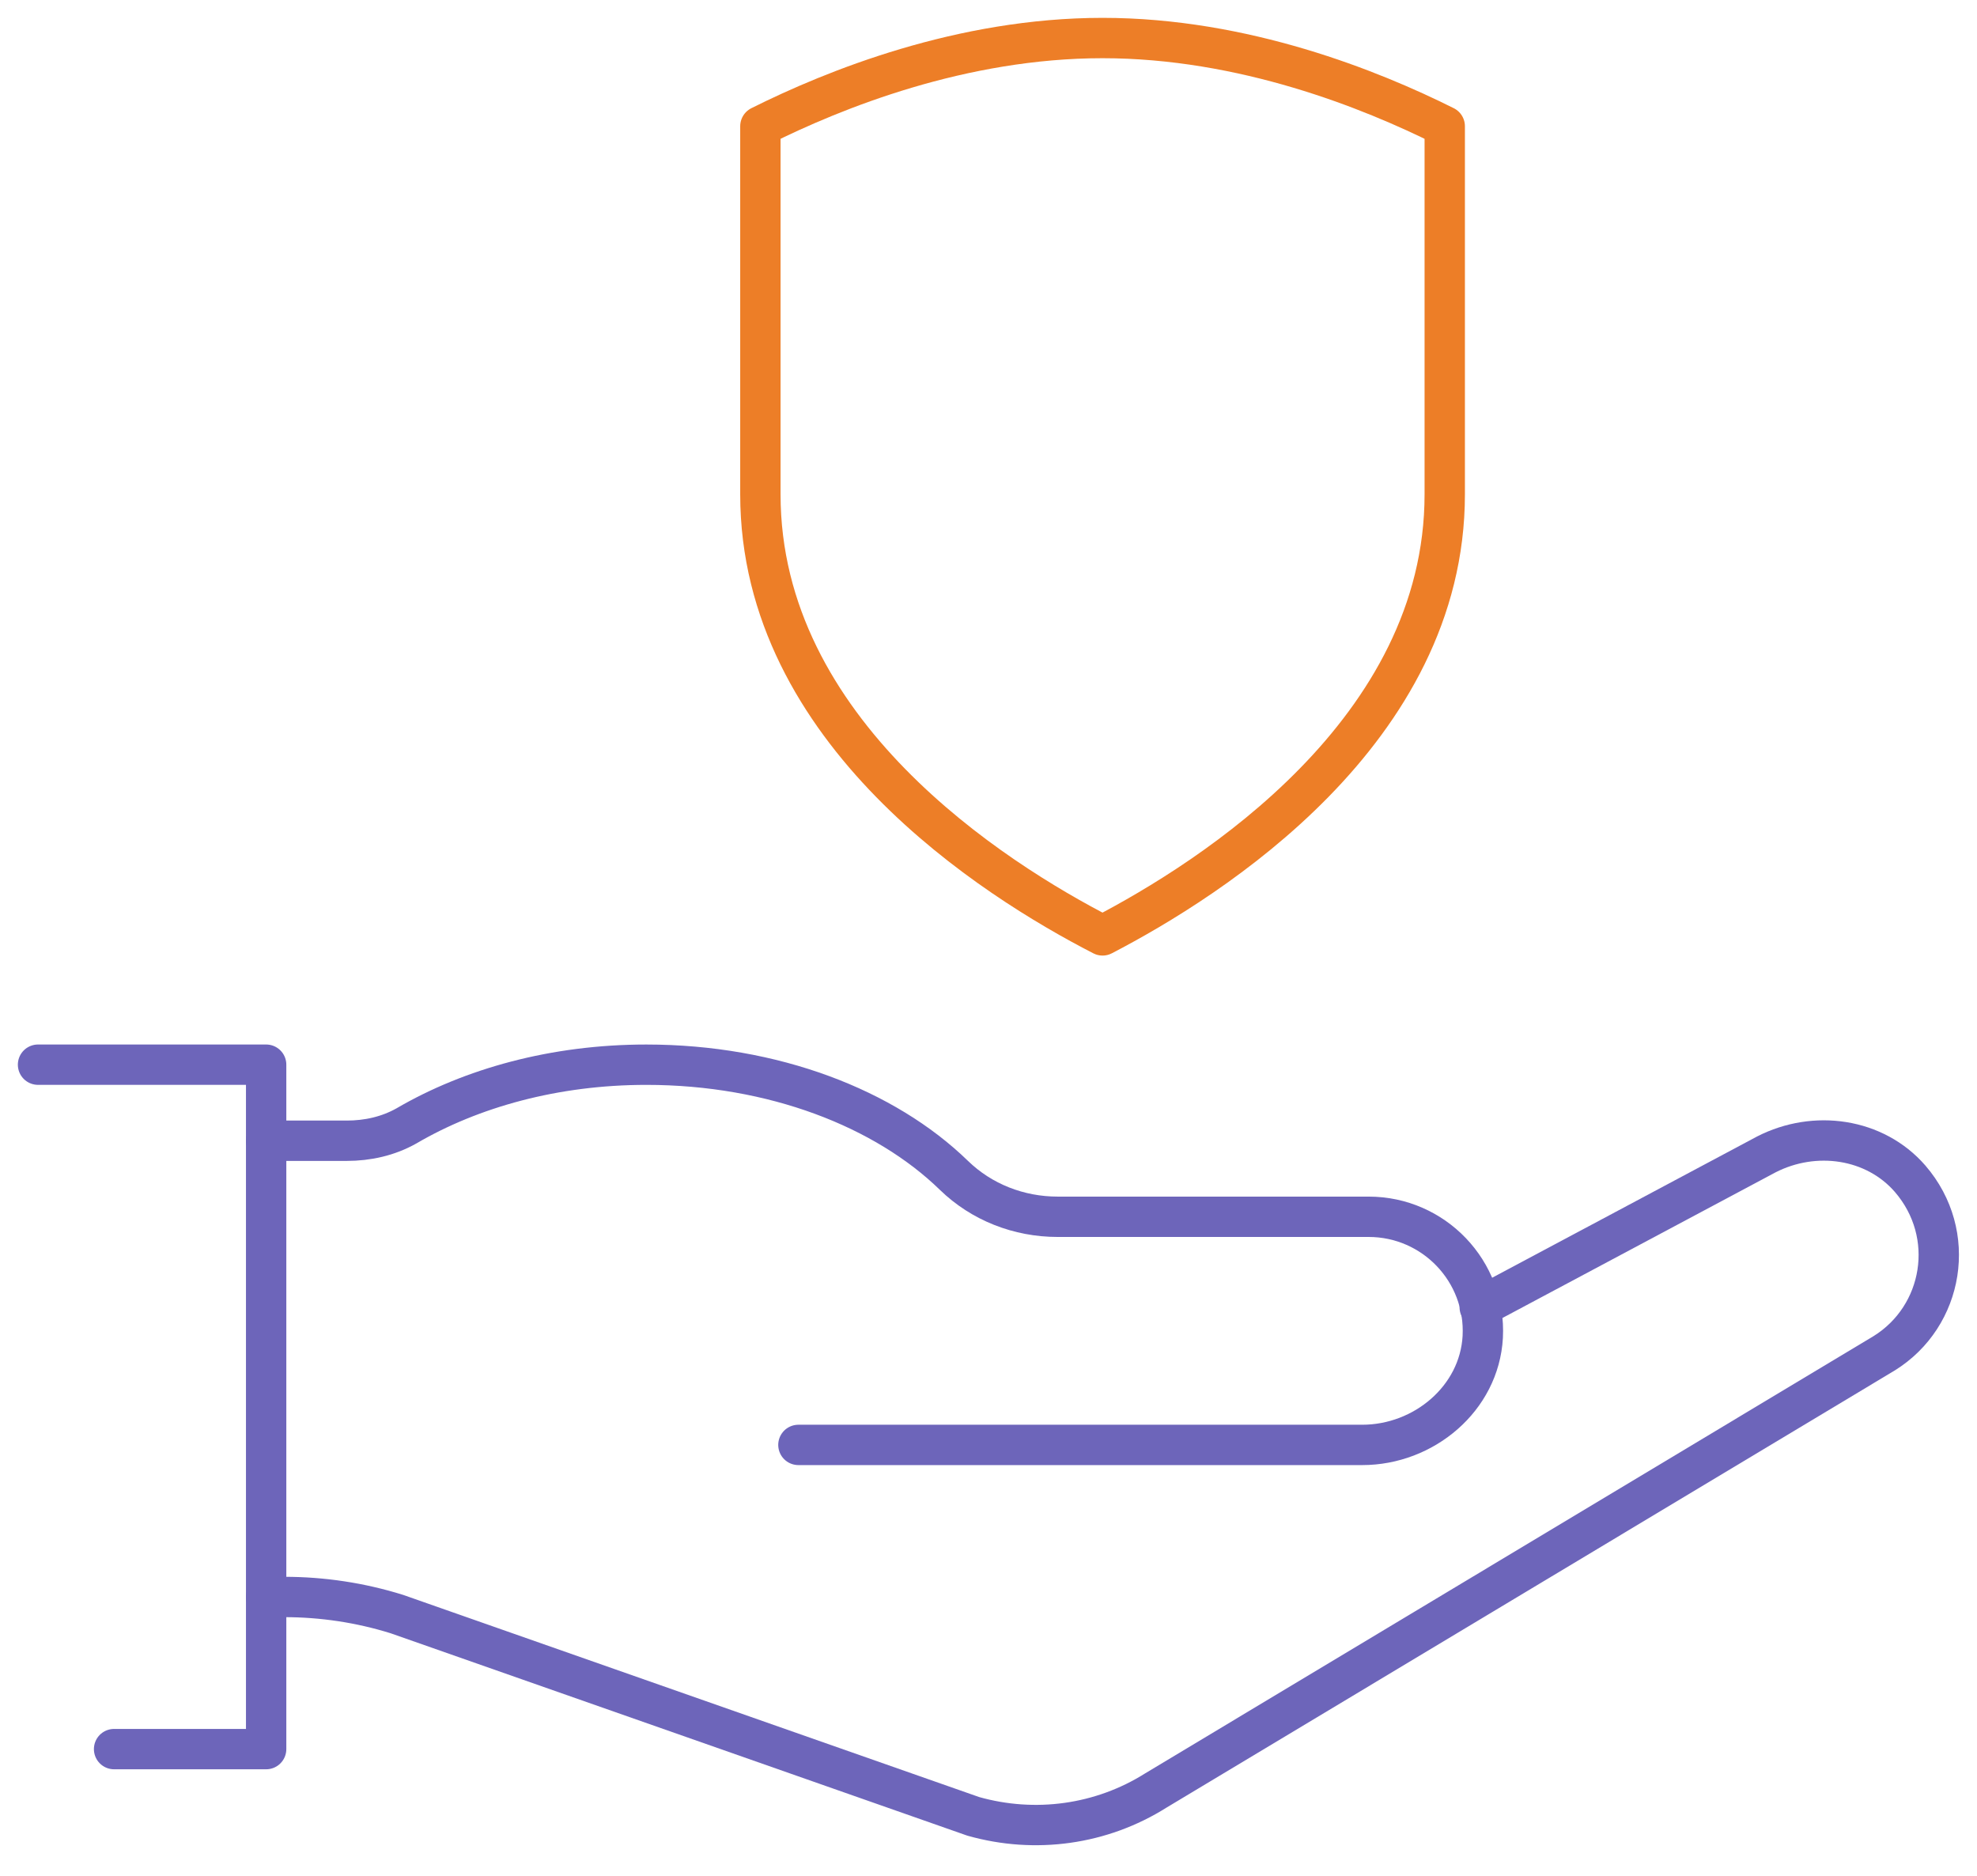 <svg xmlns="http://www.w3.org/2000/svg" fill="none" height="93" viewBox="0 0 98 93" width="98"><g stroke-linejoin="round" stroke-width="2"><path d="m54.654 46.362c-5.39-2.77-16.962-10.083-16.962-21.862v-18.243c3.656-1.828 9.97-4.372 16.962-4.372s13.305 2.544 16.962 4.372v18.243c0 11.741-11.59 19.072-16.962 21.862z" stroke="#ed7e27"></path><g stroke="#6d65ba" stroke-linecap="round"><path d="m13.192 79.153h.905c1.885 0 3.769.283 5.579.848l28.571 10.026c3.072.867 6.351.415 9.046-1.282l36.109-21.673c2.94-1.828 3.656-5.899 1.282-8.65-1.753-2.017-4.73-2.431-7.124-1.206l-14.21 7.576"></path><path d="m39.577 71.616h27.949c3.053 0 5.805-2.299 5.974-5.352.17-3.26-2.431-5.955-5.654-5.955h-15.416c-1.922 0-3.769-.716-5.145-2.054-3.411-3.317-8.952-5.484-15.247-5.484-4.542 0-8.669 1.15-11.892 3.034-.905.509-1.922.735-2.959.735h-3.995"></path><path d="m1.885 52.77h11.308v33.923h-7.538"></path></g></g></svg>